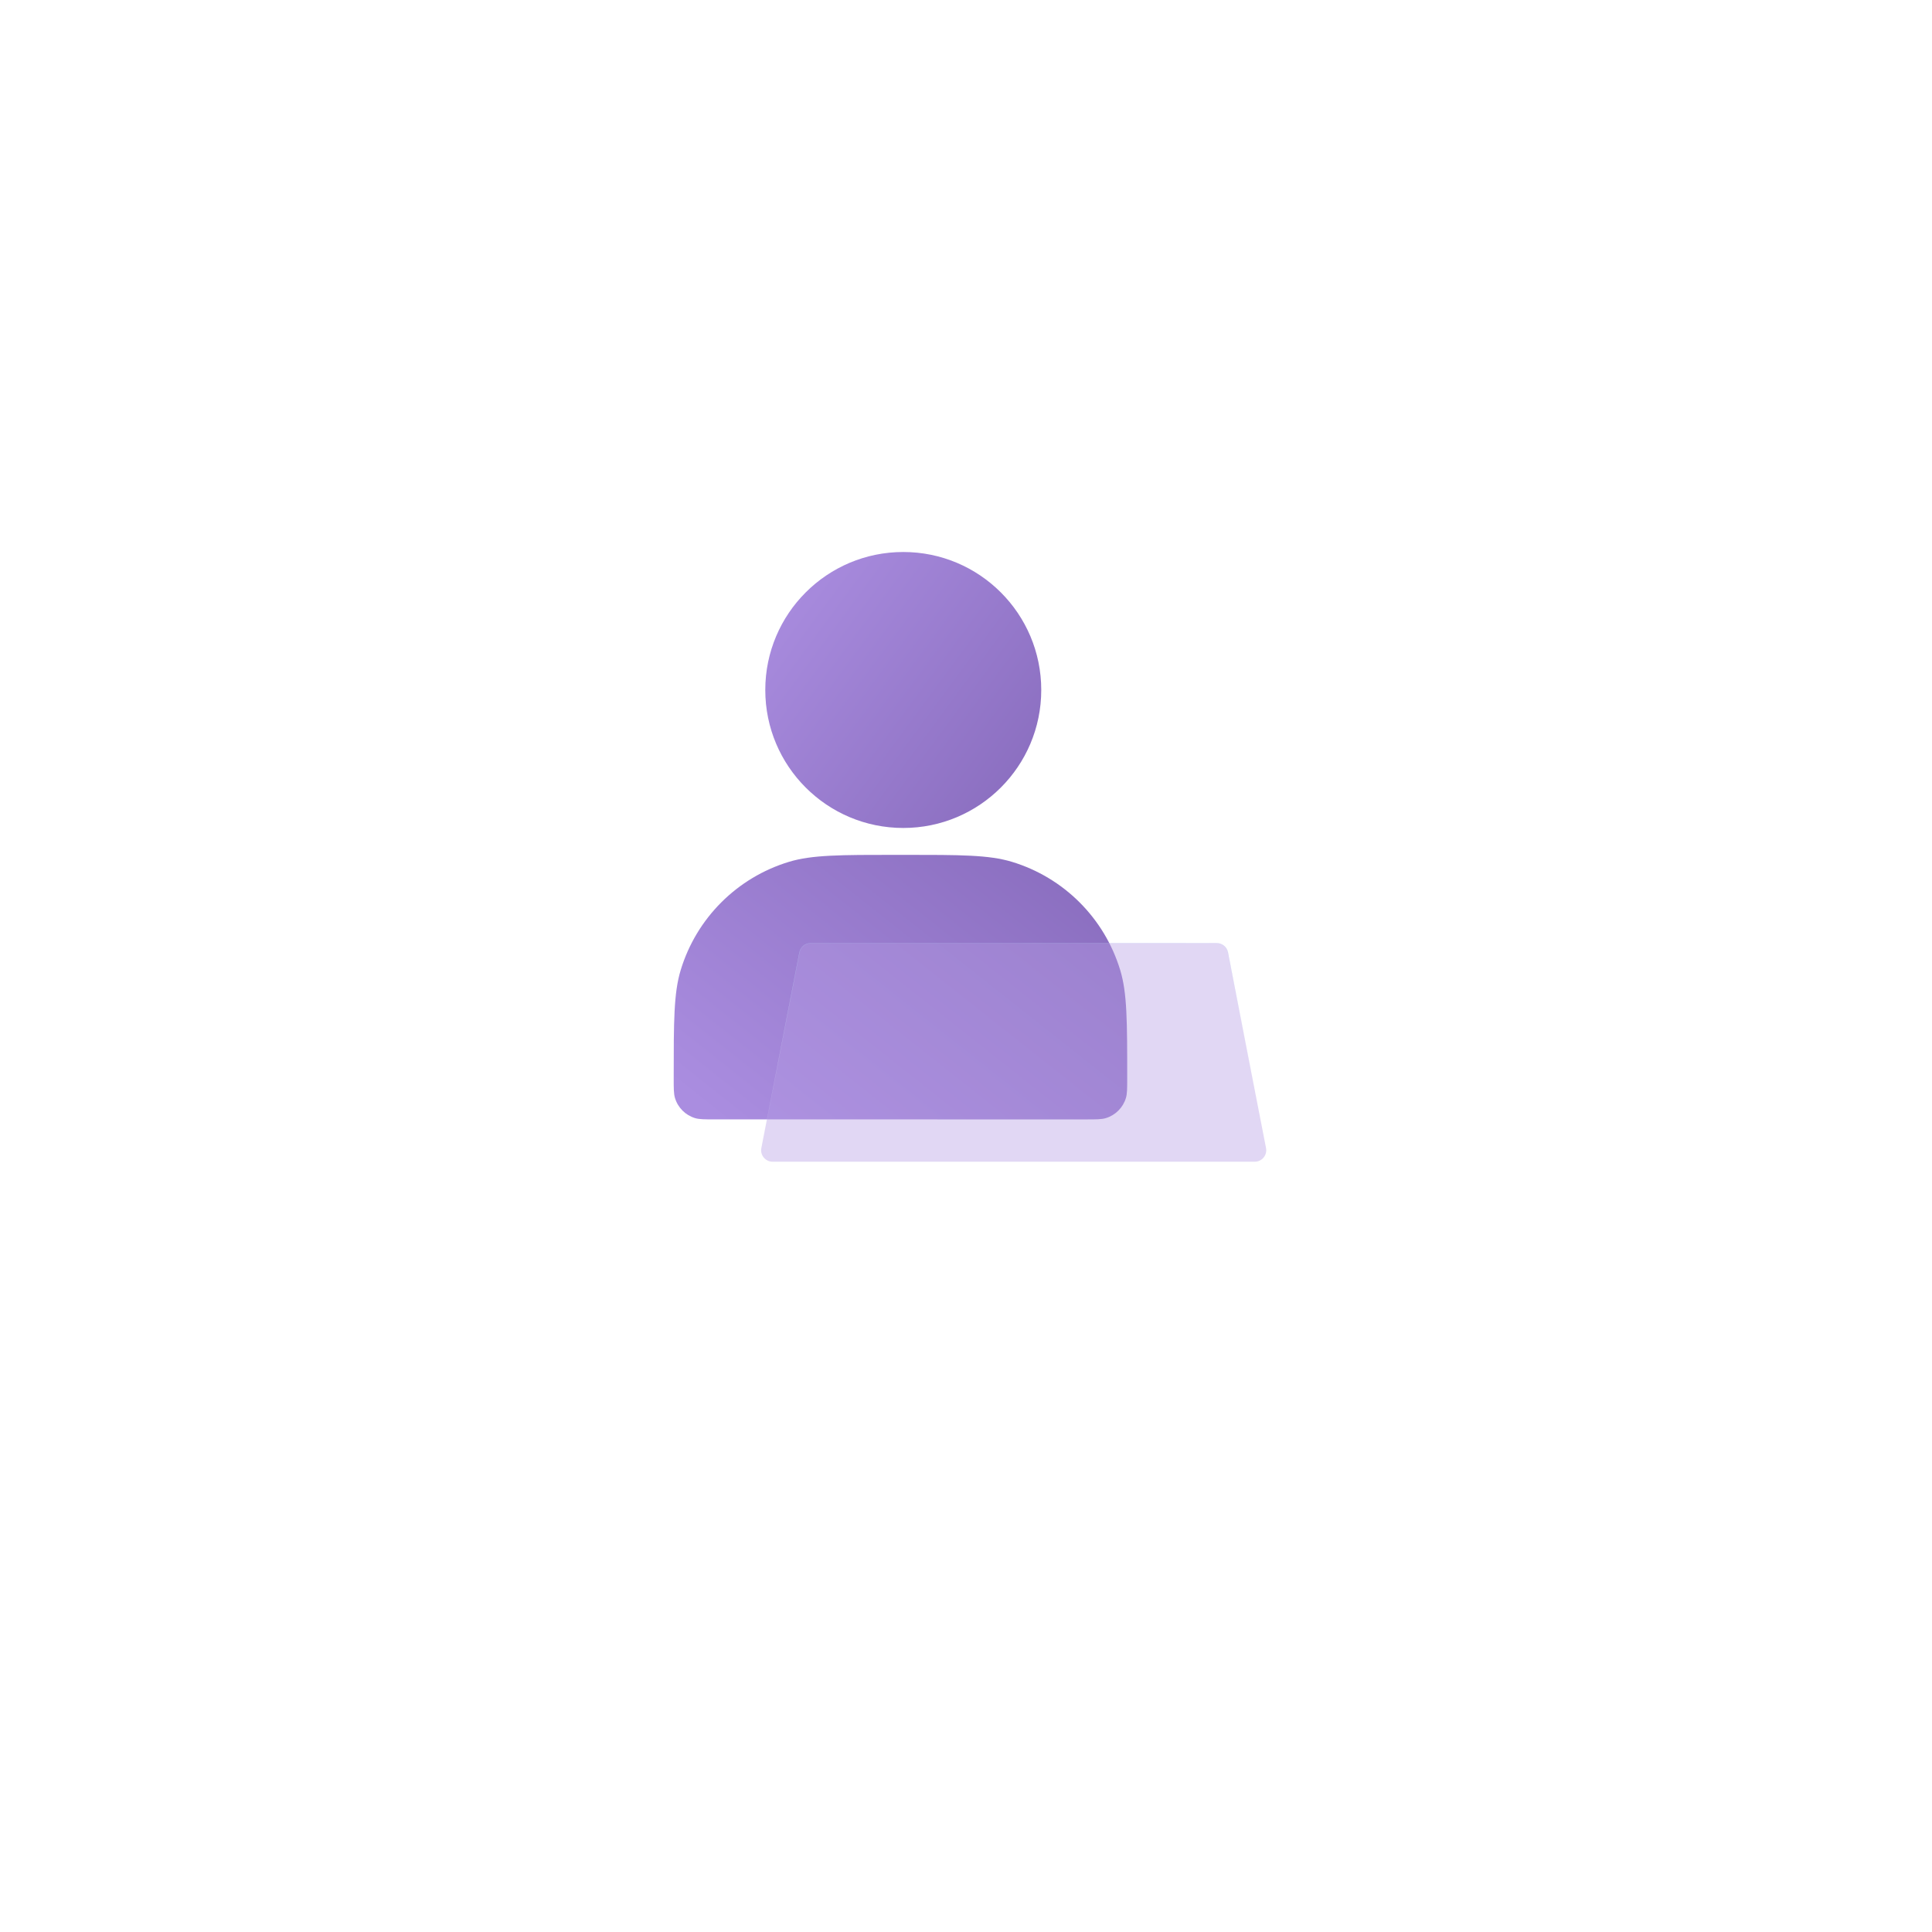 <svg width="119" height="119" viewBox="0 0 119 119" fill="none" xmlns="http://www.w3.org/2000/svg">
<g filter="url(#filter0_d_2368_10719)">
<rect x="25.133" y="19" width="63.868" height="63.868" rx="16.494" transform="rotate(0.119 25.133 19)" fill="white"/>
</g>
<circle cx="55.636" cy="42.499" r="8.499" fill="url(#paint0_linear_2368_10719)"/>
<path d="M41.496 66.402C41.496 67.048 41.496 67.371 41.576 67.633C41.755 68.226 42.219 68.689 42.811 68.869C43.074 68.948 43.397 68.948 44.043 68.948L66.882 68.949C67.528 68.949 67.851 68.949 68.114 68.869C68.706 68.689 69.169 68.226 69.349 67.633C69.429 67.371 69.429 67.048 69.429 66.402C69.429 62.916 69.429 61.172 68.999 59.754C68.029 56.556 65.527 54.054 62.33 53.084C60.911 52.654 59.168 52.654 55.681 52.654C55.535 52.654 55.389 52.654 55.244 52.654C51.757 52.654 50.014 52.654 48.595 53.084C45.398 54.054 42.895 56.556 41.926 59.754C41.496 61.172 41.496 62.916 41.496 66.402Z" fill="url(#paint1_linear_2368_10719)"/>
<g filter="url(#filter1_b_2368_10719)">
<path d="M49.237 58.665C49.302 58.332 49.593 58.092 49.931 58.092H74.943C75.281 58.092 75.573 58.332 75.637 58.665L77.98 70.713C78.065 71.149 77.73 71.555 77.285 71.555H47.589C47.144 71.555 46.809 71.149 46.894 70.713L49.237 58.665Z" fill="#B59BE4" fill-opacity="0.4"/>
<path d="M49.242 58.666C49.306 58.335 49.595 58.097 49.931 58.097H74.943C75.279 58.097 75.568 58.335 75.632 58.666L77.975 70.713C78.059 71.147 77.727 71.55 77.285 71.55H47.589C47.147 71.55 46.815 71.147 46.899 70.713L49.242 58.666Z" stroke="url(#paint2_linear_2368_10719)" stroke-width="0.01"/>
</g>
<defs>
<filter id="filter0_d_2368_10719" x="0.788" y="0.388" width="118.029" height="118.029" filterUnits="userSpaceOnUse" color-interpolation-filters="sRGB">
<feFlood flood-opacity="0" result="BackgroundImageFix"/>
<feColorMatrix in="SourceAlpha" type="matrix" values="0 0 0 0 0 0 0 0 0 0 0 0 0 0 0 0 0 0 127 0" result="hardAlpha"/>
<feMorphology radius="4.046" operator="erode" in="SourceAlpha" result="effect1_dropShadow_2368_10719"/>
<feOffset dx="2.801" dy="8.403"/>
<feGaussianBlur stdDeviation="15.561"/>
<feComposite in2="hardAlpha" operator="out"/>
<feColorMatrix type="matrix" values="0 0 0 0 0.085 0 0 0 0 0.203 0 0 0 0 0.312 0 0 0 0.1 0"/>
<feBlend mode="normal" in2="BackgroundImageFix" result="effect1_dropShadow_2368_10719"/>
<feBlend mode="normal" in="SourceGraphic" in2="effect1_dropShadow_2368_10719" result="shape"/>
</filter>
<filter id="filter1_b_2368_10719" x="40.881" y="52.092" width="43.111" height="25.463" filterUnits="userSpaceOnUse" color-interpolation-filters="sRGB">
<feFlood flood-opacity="0" result="BackgroundImageFix"/>
<feGaussianBlur in="BackgroundImageFix" stdDeviation="3"/>
<feComposite in2="SourceAlpha" operator="in" result="effect1_backgroundBlur_2368_10719"/>
<feBlend mode="normal" in="SourceGraphic" in2="effect1_backgroundBlur_2368_10719" result="shape"/>
</filter>
<linearGradient id="paint0_linear_2368_10719" x1="48.837" y1="34" x2="80.213" y2="57.119" gradientUnits="userSpaceOnUse">
<stop stop-color="#AA8DE0"/>
<stop offset="1" stop-color="#6D51A1"/>
</linearGradient>
<linearGradient id="paint1_linear_2368_10719" x1="44.289" y1="68.949" x2="74.94" y2="30.233" gradientUnits="userSpaceOnUse">
<stop stop-color="#AA8DE0"/>
<stop offset="1" stop-color="#6D51A1"/>
</linearGradient>
<linearGradient id="paint2_linear_2368_10719" x1="62.437" y1="58.092" x2="64.056" y2="73.954" gradientUnits="userSpaceOnUse">
<stop stop-color="#B3C5F0"/>
<stop offset="0.769" stop-color="white" stop-opacity="0"/>
</linearGradient>
</defs>
</svg>
